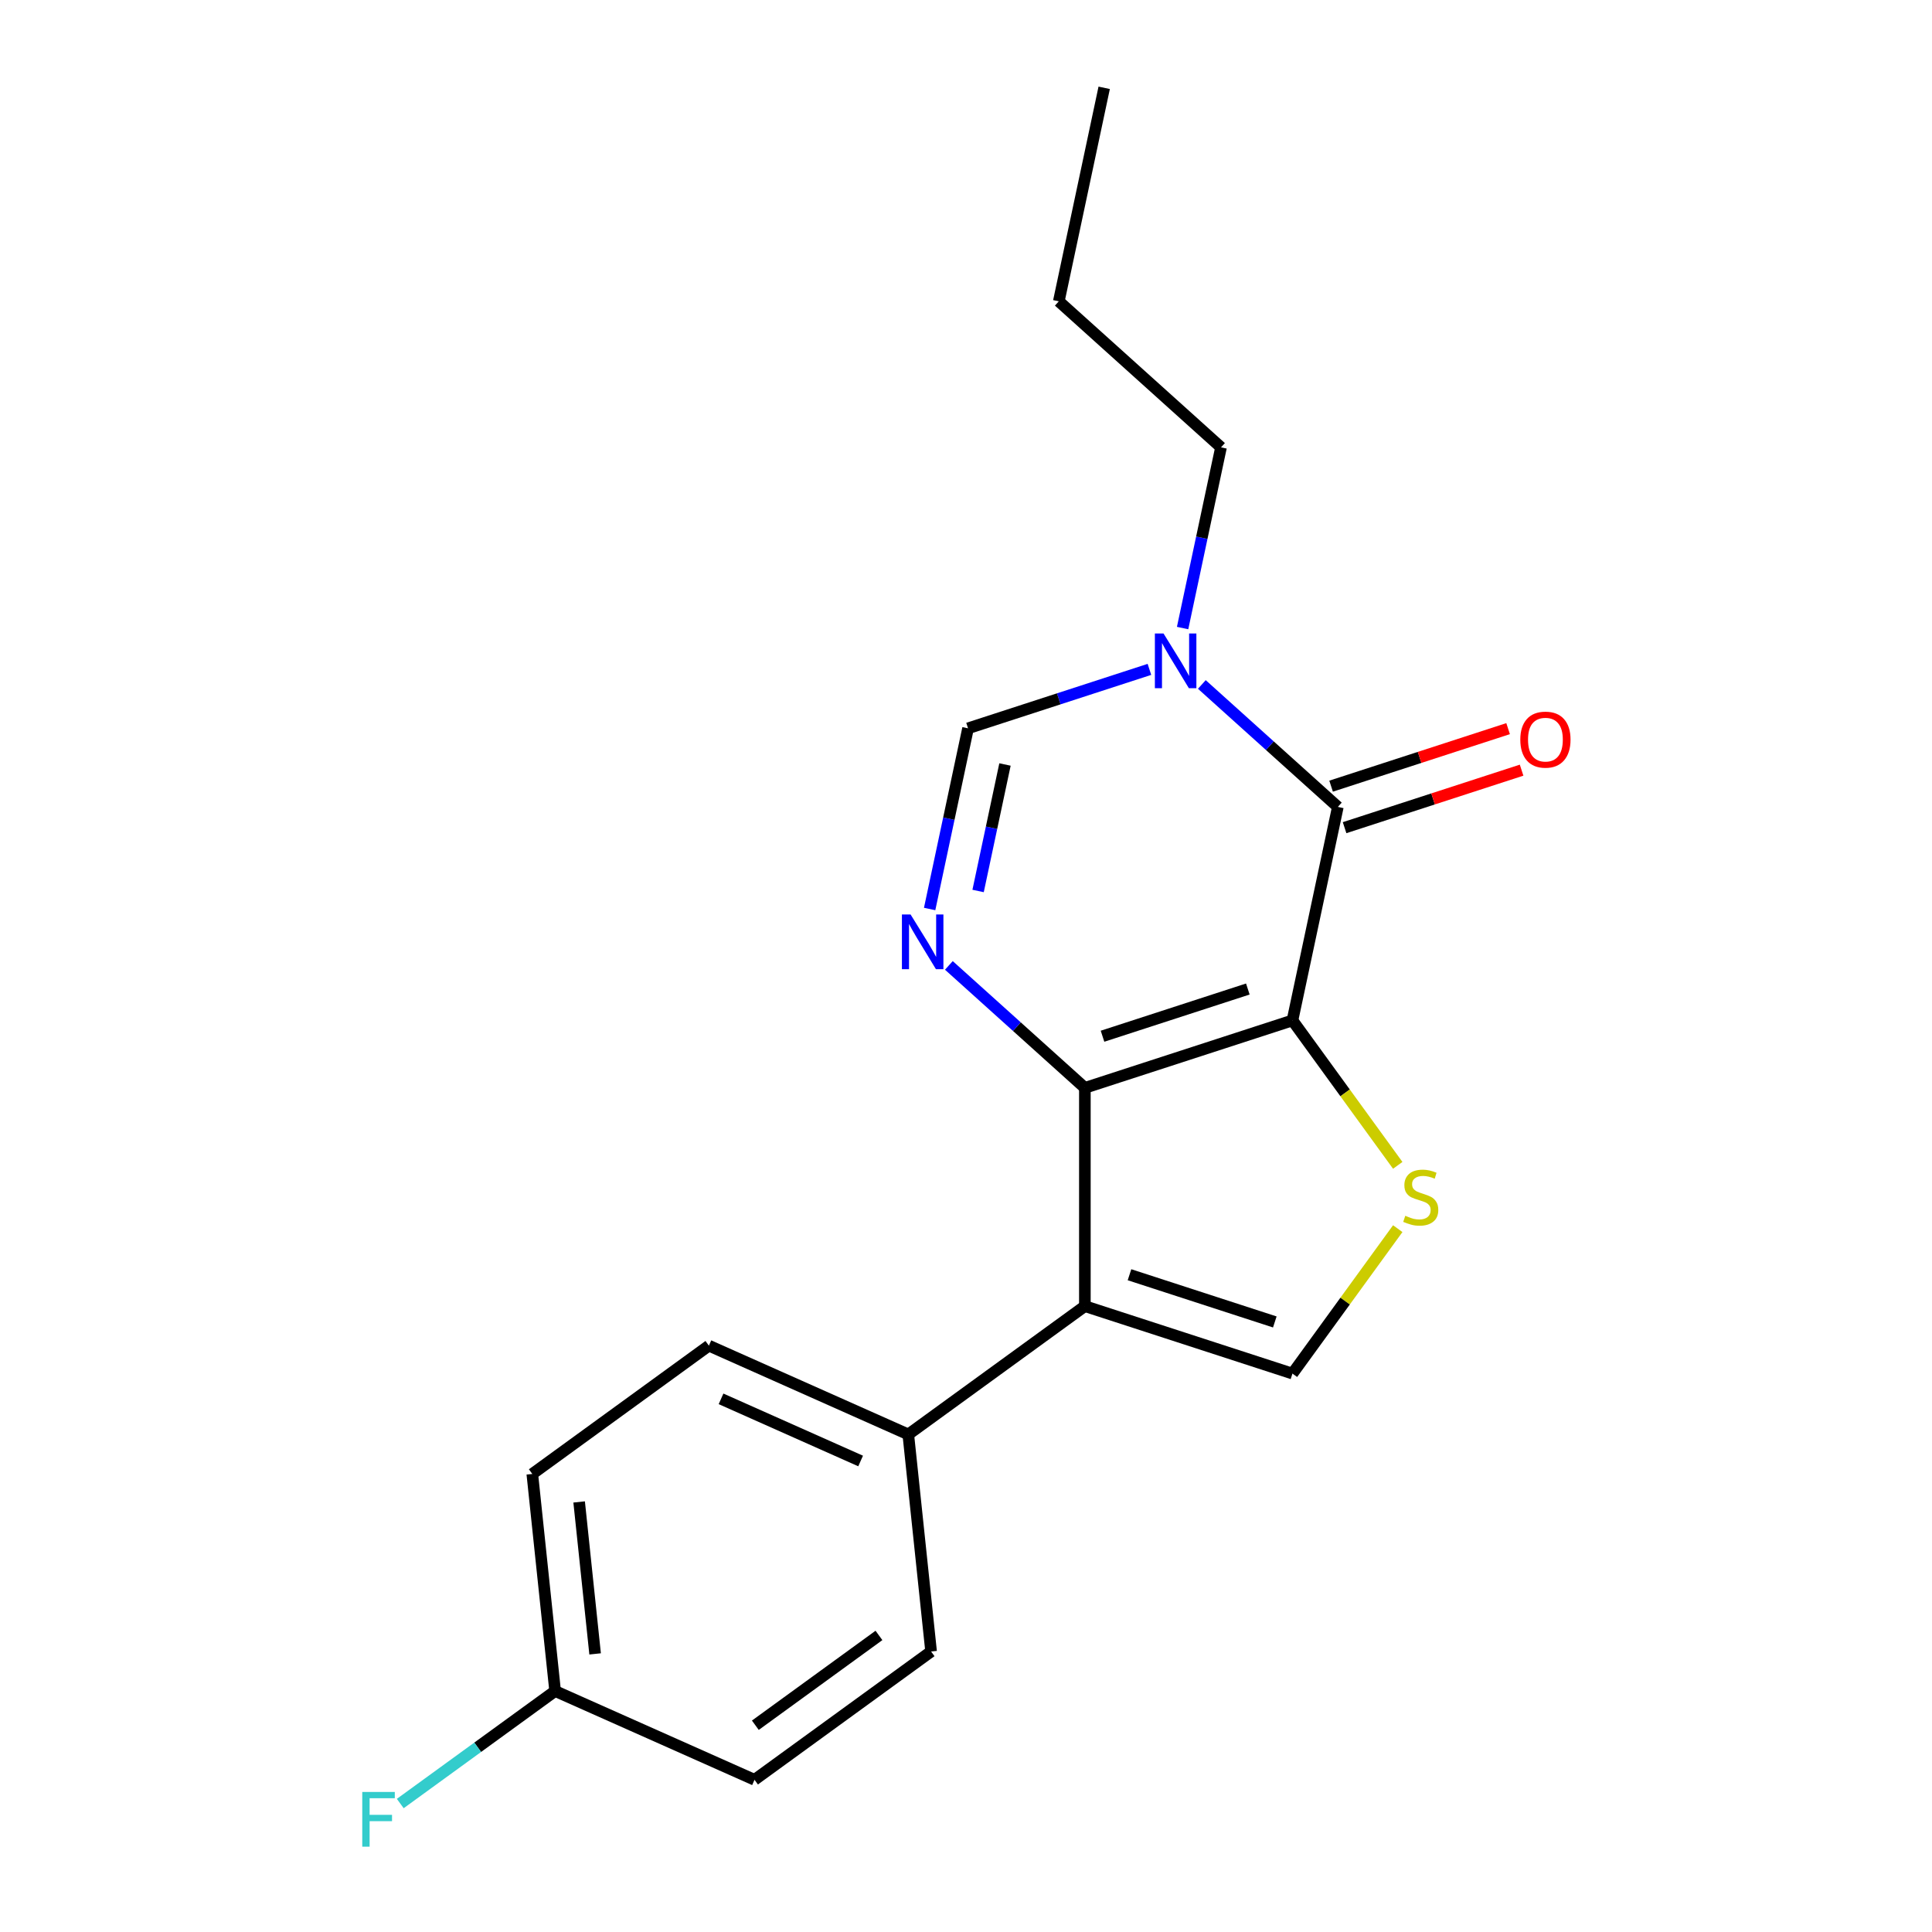 <?xml version='1.0' encoding='iso-8859-1'?>
<svg version='1.1' baseProfile='full'
              xmlns='http://www.w3.org/2000/svg'
                      xmlns:rdkit='http://www.rdkit.org/xml'
                      xmlns:xlink='http://www.w3.org/1999/xlink'
                  xml:space='preserve'
width='1000px' height='1000px' viewBox='0 0 1000 1000'>
<!-- END OF HEADER -->
<rect style='opacity:1.0;fill:#FFFFFF;stroke:none' width='1000' height='1000' x='0' y='0'> </rect>
<path class='bond-0' d='M 668.973,528.166 L 561.526,563.078' style='fill:none;fill-rule:evenodd;stroke:#000000;stroke-width:6px;stroke-linecap:butt;stroke-linejoin:miter;stroke-opacity:1' />
<path class='bond-0' d='M 645.873,511.914 L 570.661,536.352' style='fill:none;fill-rule:evenodd;stroke:#000000;stroke-width:6px;stroke-linecap:butt;stroke-linejoin:miter;stroke-opacity:1' />
<path class='bond-1' d='M 668.973,528.166 L 692.462,417.659' style='fill:none;fill-rule:evenodd;stroke:#000000;stroke-width:6px;stroke-linecap:butt;stroke-linejoin:miter;stroke-opacity:1' />
<path class='bond-4' d='M 668.973,528.166 L 696.223,565.673' style='fill:none;fill-rule:evenodd;stroke:#000000;stroke-width:6px;stroke-linecap:butt;stroke-linejoin:miter;stroke-opacity:1' />
<path class='bond-4' d='M 696.223,565.673 L 723.474,603.181' style='fill:none;fill-rule:evenodd;stroke:#CCCC00;stroke-width:6px;stroke-linecap:butt;stroke-linejoin:miter;stroke-opacity:1' />
<path class='bond-2' d='M 561.526,563.078 L 561.526,676.053' style='fill:none;fill-rule:evenodd;stroke:#000000;stroke-width:6px;stroke-linecap:butt;stroke-linejoin:miter;stroke-opacity:1' />
<path class='bond-3' d='M 561.526,563.078 L 526.33,531.387' style='fill:none;fill-rule:evenodd;stroke:#000000;stroke-width:6px;stroke-linecap:butt;stroke-linejoin:miter;stroke-opacity:1' />
<path class='bond-3' d='M 526.33,531.387 L 491.133,499.696' style='fill:none;fill-rule:evenodd;stroke:#0000FF;stroke-width:6px;stroke-linecap:butt;stroke-linejoin:miter;stroke-opacity:1' />
<path class='bond-5' d='M 692.462,417.659 L 657.265,385.968' style='fill:none;fill-rule:evenodd;stroke:#000000;stroke-width:6px;stroke-linecap:butt;stroke-linejoin:miter;stroke-opacity:1' />
<path class='bond-5' d='M 657.265,385.968 L 622.069,354.277' style='fill:none;fill-rule:evenodd;stroke:#0000FF;stroke-width:6px;stroke-linecap:butt;stroke-linejoin:miter;stroke-opacity:1' />
<path class='bond-9' d='M 695.953,428.404 L 741.764,413.519' style='fill:none;fill-rule:evenodd;stroke:#000000;stroke-width:6px;stroke-linecap:butt;stroke-linejoin:miter;stroke-opacity:1' />
<path class='bond-9' d='M 741.764,413.519 L 787.575,398.634' style='fill:none;fill-rule:evenodd;stroke:#FF0000;stroke-width:6px;stroke-linecap:butt;stroke-linejoin:miter;stroke-opacity:1' />
<path class='bond-9' d='M 688.97,406.915 L 734.781,392.03' style='fill:none;fill-rule:evenodd;stroke:#000000;stroke-width:6px;stroke-linecap:butt;stroke-linejoin:miter;stroke-opacity:1' />
<path class='bond-9' d='M 734.781,392.03 L 780.592,377.145' style='fill:none;fill-rule:evenodd;stroke:#FF0000;stroke-width:6px;stroke-linecap:butt;stroke-linejoin:miter;stroke-opacity:1' />
<path class='bond-8' d='M 561.526,676.053 L 470.127,742.459' style='fill:none;fill-rule:evenodd;stroke:#000000;stroke-width:6px;stroke-linecap:butt;stroke-linejoin:miter;stroke-opacity:1' />
<path class='bond-19' d='M 561.526,676.053 L 668.973,710.965' style='fill:none;fill-rule:evenodd;stroke:#000000;stroke-width:6px;stroke-linecap:butt;stroke-linejoin:miter;stroke-opacity:1' />
<path class='bond-19' d='M 584.626,659.801 L 659.838,684.239' style='fill:none;fill-rule:evenodd;stroke:#000000;stroke-width:6px;stroke-linecap:butt;stroke-linejoin:miter;stroke-opacity:1' />
<path class='bond-20' d='M 481.179,470.498 L 491.119,423.737' style='fill:none;fill-rule:evenodd;stroke:#0000FF;stroke-width:6px;stroke-linecap:butt;stroke-linejoin:miter;stroke-opacity:1' />
<path class='bond-20' d='M 491.119,423.737 L 501.058,376.975' style='fill:none;fill-rule:evenodd;stroke:#000000;stroke-width:6px;stroke-linecap:butt;stroke-linejoin:miter;stroke-opacity:1' />
<path class='bond-20' d='M 506.262,461.167 L 513.22,428.434' style='fill:none;fill-rule:evenodd;stroke:#0000FF;stroke-width:6px;stroke-linecap:butt;stroke-linejoin:miter;stroke-opacity:1' />
<path class='bond-20' d='M 513.22,428.434 L 520.178,395.701' style='fill:none;fill-rule:evenodd;stroke:#000000;stroke-width:6px;stroke-linecap:butt;stroke-linejoin:miter;stroke-opacity:1' />
<path class='bond-6' d='M 723.474,635.951 L 696.223,673.458' style='fill:none;fill-rule:evenodd;stroke:#CCCC00;stroke-width:6px;stroke-linecap:butt;stroke-linejoin:miter;stroke-opacity:1' />
<path class='bond-6' d='M 696.223,673.458 L 668.973,710.965' style='fill:none;fill-rule:evenodd;stroke:#000000;stroke-width:6px;stroke-linecap:butt;stroke-linejoin:miter;stroke-opacity:1' />
<path class='bond-7' d='M 594.94,346.471 L 547.999,361.723' style='fill:none;fill-rule:evenodd;stroke:#0000FF;stroke-width:6px;stroke-linecap:butt;stroke-linejoin:miter;stroke-opacity:1' />
<path class='bond-7' d='M 547.999,361.723 L 501.058,376.975' style='fill:none;fill-rule:evenodd;stroke:#000000;stroke-width:6px;stroke-linecap:butt;stroke-linejoin:miter;stroke-opacity:1' />
<path class='bond-13' d='M 612.114,325.079 L 622.054,278.318' style='fill:none;fill-rule:evenodd;stroke:#0000FF;stroke-width:6px;stroke-linecap:butt;stroke-linejoin:miter;stroke-opacity:1' />
<path class='bond-13' d='M 622.054,278.318 L 631.993,231.557' style='fill:none;fill-rule:evenodd;stroke:#000000;stroke-width:6px;stroke-linecap:butt;stroke-linejoin:miter;stroke-opacity:1' />
<path class='bond-10' d='M 470.127,742.459 L 366.919,696.508' style='fill:none;fill-rule:evenodd;stroke:#000000;stroke-width:6px;stroke-linecap:butt;stroke-linejoin:miter;stroke-opacity:1' />
<path class='bond-10' d='M 445.456,756.208 L 373.21,724.042' style='fill:none;fill-rule:evenodd;stroke:#000000;stroke-width:6px;stroke-linecap:butt;stroke-linejoin:miter;stroke-opacity:1' />
<path class='bond-11' d='M 470.127,742.459 L 481.936,854.816' style='fill:none;fill-rule:evenodd;stroke:#000000;stroke-width:6px;stroke-linecap:butt;stroke-linejoin:miter;stroke-opacity:1' />
<path class='bond-15' d='M 366.919,696.508 L 275.519,762.913' style='fill:none;fill-rule:evenodd;stroke:#000000;stroke-width:6px;stroke-linecap:butt;stroke-linejoin:miter;stroke-opacity:1' />
<path class='bond-14' d='M 481.936,854.816 L 390.537,921.221' style='fill:none;fill-rule:evenodd;stroke:#000000;stroke-width:6px;stroke-linecap:butt;stroke-linejoin:miter;stroke-opacity:1' />
<path class='bond-14' d='M 454.945,846.497 L 390.966,892.981' style='fill:none;fill-rule:evenodd;stroke:#000000;stroke-width:6px;stroke-linecap:butt;stroke-linejoin:miter;stroke-opacity:1' />
<path class='bond-12' d='M 287.329,875.27 L 390.537,921.221' style='fill:none;fill-rule:evenodd;stroke:#000000;stroke-width:6px;stroke-linecap:butt;stroke-linejoin:miter;stroke-opacity:1' />
<path class='bond-16' d='M 287.329,875.27 L 247.251,904.388' style='fill:none;fill-rule:evenodd;stroke:#000000;stroke-width:6px;stroke-linecap:butt;stroke-linejoin:miter;stroke-opacity:1' />
<path class='bond-16' d='M 247.251,904.388 L 207.174,933.506' style='fill:none;fill-rule:evenodd;stroke:#33CCCC;stroke-width:6px;stroke-linecap:butt;stroke-linejoin:miter;stroke-opacity:1' />
<path class='bond-21' d='M 287.329,875.27 L 275.519,762.913' style='fill:none;fill-rule:evenodd;stroke:#000000;stroke-width:6px;stroke-linecap:butt;stroke-linejoin:miter;stroke-opacity:1' />
<path class='bond-21' d='M 308.029,856.054 L 299.762,777.405' style='fill:none;fill-rule:evenodd;stroke:#000000;stroke-width:6px;stroke-linecap:butt;stroke-linejoin:miter;stroke-opacity:1' />
<path class='bond-17' d='M 631.993,231.557 L 548.036,155.961' style='fill:none;fill-rule:evenodd;stroke:#000000;stroke-width:6px;stroke-linecap:butt;stroke-linejoin:miter;stroke-opacity:1' />
<path class='bond-18' d='M 548.036,155.961 L 571.525,45.455' style='fill:none;fill-rule:evenodd;stroke:#000000;stroke-width:6px;stroke-linecap:butt;stroke-linejoin:miter;stroke-opacity:1' />
<path  class='atom-4' d='M 471.309 473.322
L 480.589 488.322
Q 481.509 489.802, 482.989 492.482
Q 484.469 495.162, 484.549 495.322
L 484.549 473.322
L 488.309 473.322
L 488.309 501.642
L 484.429 501.642
L 474.469 485.242
Q 473.309 483.322, 472.069 481.122
Q 470.869 478.922, 470.509 478.242
L 470.509 501.642
L 466.829 501.642
L 466.829 473.322
L 471.309 473.322
' fill='#0000FF'/>
<path  class='atom-5' d='M 727.378 629.286
Q 727.698 629.406, 729.018 629.966
Q 730.338 630.526, 731.778 630.886
Q 733.258 631.206, 734.698 631.206
Q 737.378 631.206, 738.938 629.926
Q 740.498 628.606, 740.498 626.326
Q 740.498 624.766, 739.698 623.806
Q 738.938 622.846, 737.738 622.326
Q 736.538 621.806, 734.538 621.206
Q 732.018 620.446, 730.498 619.726
Q 729.018 619.006, 727.938 617.486
Q 726.898 615.966, 726.898 613.406
Q 726.898 609.846, 729.298 607.646
Q 731.738 605.446, 736.538 605.446
Q 739.818 605.446, 743.538 607.006
L 742.618 610.086
Q 739.218 608.686, 736.658 608.686
Q 733.898 608.686, 732.378 609.846
Q 730.858 610.966, 730.898 612.926
Q 730.898 614.446, 731.658 615.366
Q 732.458 616.286, 733.578 616.806
Q 734.738 617.326, 736.658 617.926
Q 739.218 618.726, 740.738 619.526
Q 742.258 620.326, 743.338 621.966
Q 744.458 623.566, 744.458 626.326
Q 744.458 630.246, 741.818 632.366
Q 739.218 634.446, 734.858 634.446
Q 732.338 634.446, 730.418 633.886
Q 728.538 633.366, 726.298 632.446
L 727.378 629.286
' fill='#CCCC00'/>
<path  class='atom-6' d='M 602.244 327.904
L 611.524 342.904
Q 612.444 344.384, 613.924 347.064
Q 615.404 349.744, 615.484 349.904
L 615.484 327.904
L 619.244 327.904
L 619.244 356.224
L 615.364 356.224
L 605.404 339.824
Q 604.244 337.904, 603.004 335.704
Q 601.804 333.504, 601.444 332.824
L 601.444 356.224
L 597.764 356.224
L 597.764 327.904
L 602.244 327.904
' fill='#0000FF'/>
<path  class='atom-10' d='M 786.908 382.828
Q 786.908 376.028, 790.268 372.228
Q 793.628 368.428, 799.908 368.428
Q 806.188 368.428, 809.548 372.228
Q 812.908 376.028, 812.908 382.828
Q 812.908 389.708, 809.508 393.628
Q 806.108 397.508, 799.908 397.508
Q 793.668 397.508, 790.268 393.628
Q 786.908 389.748, 786.908 382.828
M 799.908 394.308
Q 804.228 394.308, 806.548 391.428
Q 808.908 388.508, 808.908 382.828
Q 808.908 377.268, 806.548 374.468
Q 804.228 371.628, 799.908 371.628
Q 795.588 371.628, 793.228 374.428
Q 790.908 377.228, 790.908 382.828
Q 790.908 388.548, 793.228 391.428
Q 795.588 394.308, 799.908 394.308
' fill='#FF0000'/>
<path  class='atom-17' d='M 187.509 927.515
L 204.349 927.515
L 204.349 930.755
L 191.309 930.755
L 191.309 939.355
L 202.909 939.355
L 202.909 942.635
L 191.309 942.635
L 191.309 955.835
L 187.509 955.835
L 187.509 927.515
' fill='#33CCCC'/>
</svg>
